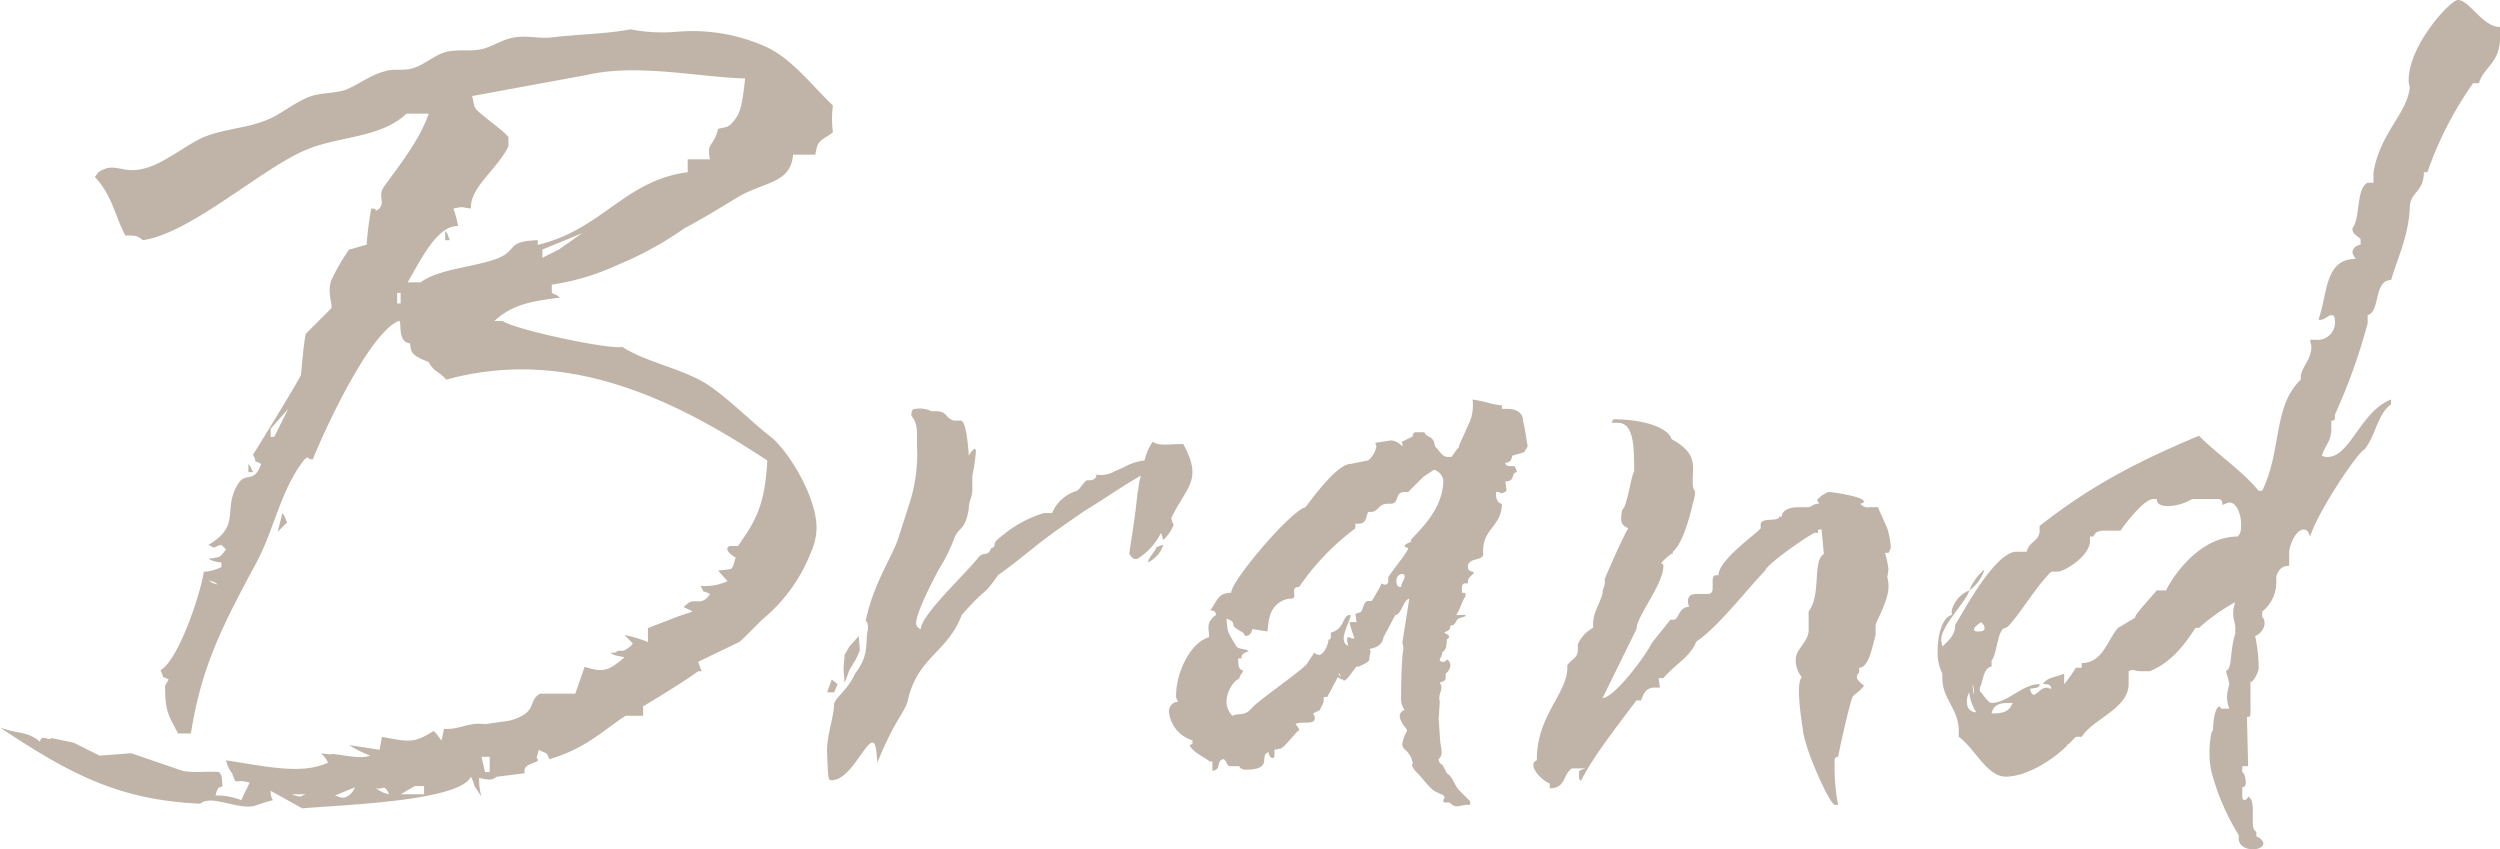 <svg xmlns="http://www.w3.org/2000/svg" width="292.358" height="99.325" viewBox="0 0 292.358 99.325">
  <path id="パス_6163" data-name="パス 6163" d="M57.4-.411c4.247-1.233,6.165-3.288,8.9-5.069h2.055v-1.1c.685-.411,4.795-2.877,6.439-4.11h.411l-.411-1.1L79.6-14.111c.411-.274,2.74-2.74,3.151-3.014a19.253,19.253,0,0,0,5.206-7.4,7.363,7.363,0,0,0,.685-2.877c0-3.836-3.425-9.179-5.343-10.686-2.466-1.918-4.932-4.521-7.672-6.3-3.014-1.781-6.987-2.466-9.727-4.247-1.1.411-12.33-1.918-13.974-3.014h-.959c2.192-2.055,4.658-2.329,7.672-2.74-.548-.411-.137-.137-.959-.548V-55.9A27.955,27.955,0,0,0,64.8-57.951l2.192-.959a39.892,39.892,0,0,0,6.165-3.562c2.329-1.233,4.521-2.6,6.576-3.836,3.014-1.644,5.891-1.507,6.165-4.795h2.6c.274-1.781.548-1.507,2.055-2.6a12.08,12.08,0,0,1,0-3.151c-2.329-2.192-4.795-5.48-7.809-6.85a20.976,20.976,0,0,0-10.275-1.781,19.811,19.811,0,0,1-5.617-.274c-2.74.548-5.891.548-9.316.959-1.37.137-2.877-.274-4.247,0-1.233.137-2.6,1.1-3.836,1.37-1.37.274-2.6,0-3.973.274s-2.6,1.507-3.973,1.918c-1.1.411-2.329,0-3.425.411-1.644.411-3.151,1.644-4.658,2.192-1.507.411-2.877.274-4.247.822-1.644.685-3.151,1.918-4.384,2.466-2.74,1.233-5.069,1.1-7.809,2.192-1.918.822-4.384,2.877-6.576,3.562-3.014.959-3.7-.822-5.754.548l-.411.548c2.055,2.192,2.329,4.521,3.562,6.85,1.233,0,1.37,0,2.055.548,5.617-.822,13.837-8.357,19.043-10.549,3.836-1.644,8.768-1.37,11.782-4.247h2.6c-1.1,3.151-3.425,6.028-5.206,8.494-.822,1.233.137,1.644-.548,2.6-.822.548,0,0-.959,0a35.917,35.917,0,0,0-.548,4.247c-.685.137-1.37.411-2.055.548a23.781,23.781,0,0,0-2.055,3.562c-.548,1.37.137,2.877,0,3.288l-3.014,3.014c-.274,1.507-.411,3.288-.548,4.795-.274.685-5.48,9.179-5.617,9.316.685,1.37-.274.411.959,1.1-.822,2.329-1.781.959-2.6,2.192-2.055,3.014.411,4.932-3.562,7.261.959.548.411.274,1.507,0l.548.548c-.822.959-.411.822-2.055,1.1a3.331,3.331,0,0,0,1.507.411v.548a5.4,5.4,0,0,1-2.055.548c-.411,2.74-3.014,10.412-5.069,11.508.685,1.37-.274.411.959,1.1-.548.959-.411.685-.411.959,0,3.014.548,3.425,1.507,5.343h1.507c1.233-7.946,3.836-12.878,7.672-20,2.055-3.836,2.877-8.631,5.617-12.056.822-.548,0,0,.959,0,1.507-3.7,6.576-14.659,10-16.166.548-.411-.274,2.466,1.37,2.6.137,1.1.137,1.37,2.192,2.192.548,1.1,1.233,1.1,2.055,2.055,14.8-4.11,27.948,3.151,37.538,9.453-.274,5.617-1.644,7.4-3.425,10H78.5c-.959.411.685,1.37.685,1.37-.548,1.644-.137,1.233-2.055,1.507l1.1,1.233a6.168,6.168,0,0,1-3.151.548c.685,1.233-.137.274,1.1.959-.959,1.507-1.781.411-2.6,1.1s-.411.274.548.959l-1.644.548-3.562,1.37v1.644a12.987,12.987,0,0,0-2.74-.822l.959.959a1.07,1.07,0,0,1-.548.548c-.822.685-.822,0-1.507.548h-.548c.548.411.548.274,1.644.548-1.644,1.37-2.329,1.918-4.658,1.1l-1.1,3.151h-4.11c-1.507.822-.137,2.192-3.562,3.151l-2.877.411c-1.918-.274-3.014.685-4.8.548L44.8-2.6c-.411-.411-.548-.822-.959-1.1-2.329,1.507-3.014,1.233-6.028.685l-.274,1.507-3.562-.548A13.816,13.816,0,0,0,36.442-.822c-1.37.548-4.384-.411-4.658-.137l-1.1-.137A3.3,3.3,0,0,1,31.51,0C28.5,1.37,24.8.548,19.591-.274a3.852,3.852,0,0,0,.685,1.507c.685,1.644,0,.548,2.055,1.1-.274.685-.685,1.37-.959,2.055a7.666,7.666,0,0,0-3.014-.548l.137-.548c.274-.411,0-.274.685-.548-.137-1.1,0-1.1-.411-1.644-1.233-.137-2.74.137-4.247-.137L8.494-1.1,4.8-.822,1.781-2.329l-2.6-.548c-.411.411-1.1-.548-1.37.411C-3.7-3.7-4.521-3.288-6.85-4.11,1.37,1.37,7.124,4.384,16.577,4.8c1.233-1.1,4.247.685,6.3.274a22.686,22.686,0,0,1,2.192-.685,1.842,1.842,0,0,1-.274-1.1l3.7,2.055c4.658-.411,18.358-.822,19.728-3.7a4.638,4.638,0,0,1,.411,1.1l.822,1.233a7.037,7.037,0,0,1-.274-2.192c1.233.274,1.507.274,2.055-.137l3.288-.411c-.411-1.37,2.192-1.1,1.37-1.781l.274-.959C57.129-.959,56.992-1.37,57.4-.411ZM78.638-74.665c-.548.411-.411.274-1.507.548-.548,2.192-1.37,1.507-.959,3.562h-2.6v1.507c-7.4.959-10,6.713-17.536,8.494V-61.1c-3.7.137-2.329,1.1-4.521,2.055-2.6,1.1-6.987,1.233-9.179,2.877H40.826c1.37-2.329,3.425-6.713,5.891-6.576a11.413,11.413,0,0,0-.548-2.055c1.37-.274.822-.137,2.055,0-.137-2.466,3.014-4.521,4.384-7.261v-1.1c-.822-.959-2.192-1.781-3.7-3.151-.411-.548-.274-.548-.548-1.644l13.426-2.466c5.891-1.37,13.152.274,18.5.411C79.871-76.172,79.6-75.761,78.638-74.665ZM45.758-61.1c-.411-.959-.137-.548-.548-1.1v1.1Zm10.823,2.055v-.959l4.658-1.918L58.5-60.006ZM39.593-53.7v-1.233H40V-53.7ZM24.8-38.086v-.959l2.055-2.329-1.644,3.288Zm-2.055,4.11c-.411-.822-.137-.411-.548-.959v.959Zm3.973,5.891c-.411-.959-.137-.548-.548-1.1l-.548,2.192Zm-9.179,6.713c.959.411.548.137,1.1.548C17.673-21.1,18.084-20.961,17.536-21.372ZM49.868,1.1,49.457-.685h.959V1.1ZM40,3.7l1.644-.959h1.1V3.7Zm-5.343-.822a1.945,1.945,0,0,1-.959,1.1c-.411.274-.959,0-1.37-.137Zm2.329,0c.548.411.959-.137,1.233.137a1.465,1.465,0,0,1,.411.685A3.678,3.678,0,0,1,36.99,2.877ZM28.907,3.7c-.411.137-.548.274-.685.274a5.584,5.584,0,0,1-.959-.274ZM131.52-37.264c-1.644,0-2.877.274-3.562-.274A6.3,6.3,0,0,0,127-35.346a6.528,6.528,0,0,0-2.466.822l-.959.411a3.261,3.261,0,0,1-2.329.411l.137.137c-.137.411-.411.548-.959.548-.411-.137-.959,1.1-1.37,1.233a4.583,4.583,0,0,0-2.877,2.6h-.959a13.808,13.808,0,0,0-4.658,2.466c-.685.548-1.1.822-1.1,1.233s-.548.411-.411.411c-.411,1.1-.822.274-1.507,1.1-1.233,1.644-6.713,6.713-6.713,8.357a.75.75,0,0,1-.548-.685c0-1.233,2.055-5.206,2.74-6.439a18.4,18.4,0,0,0,1.644-3.288c.548-1.644,1.37-.959,1.781-3.7,0-.959.411-1.233.411-2.192v-1.644a19.994,19.994,0,0,0,.411-2.74c0-.137,0-.411-.137-.411a2.282,2.282,0,0,0-.685.822c-.137-2.055-.411-4.11-.959-4.11h-.822c-1.1-.411-.685-1.1-2.192-1.1h-.411a2.983,2.983,0,0,0-1.781-.274c-.411,0-.548.137-.548.822.959,1.1.548,2.6.685,4.247a19.6,19.6,0,0,1-1.1,6.576l-1.1,3.425c-.685,2.192-2.877,5.206-3.836,9.727.274.137.274.548.274.959-.411,1.644.274,2.877-1.507,5.206l-.137.274c-.959,1.918-2.329,2.6-2.329,3.425,0,1.233-.822,3.425-.822,5.343.137,3.425.137,3.425.548,3.425,2.055,0,3.7-3.973,4.658-4.384.411-.137.548.411.685,2.329,2.055-5.069,3.151-5.754,3.562-7.261,1.1-5.069,4.658-5.617,6.3-10,3.288-3.7,2.329-1.918,4.247-4.658,2.877-2.055,4.11-3.288,6.987-5.343l3.151-2.192c1.644-.959,4.384-2.877,6.576-4.11-.274.822-.274,1.644-.411,2.055-.274,2.877-.548,4.247-.959,7.124.274.274.411.685.959.548a7.289,7.289,0,0,0,2.74-3.014,2.84,2.84,0,0,1,.274.822,5.213,5.213,0,0,0,1.233-1.781,1.947,1.947,0,0,1-.274-.822C131.931-32.332,133.849-33.017,131.52-37.264Zm-4.11,13.837a3.375,3.375,0,0,0,1.781-2.055c-.137,0-.685.274-.822.274C128.369-24.8,127.41-23.975,127.41-23.427ZM93.3-12.193l.411-.959L93.571-14.8l-1.1,1.233-.548.959L91.79-10.96l.137,1.644.548-1.507ZM90.42-9.727,89.872-8.22h.822l.411-.959ZM171.387-36.3l.411-.685c-.137-.822-.274-1.918-.548-3.014,0-.959-.822-1.37-1.781-1.37h-.685v-.411c-1.37-.137-1.644-.411-3.425-.685A5.408,5.408,0,0,1,165.085-40l-1.233,2.74c-.137.274,0,.411-.274.548l-.685.959h-.411c-.685,0-.959-.685-1.507-1.233l-.137-.548c-.274-.685-.959-.548-1.1-1.1h-1.1c-.411.137-.137.548-.411.548l-1.1.548c-.137,0,.137.411,0,.548a1.894,1.894,0,0,0-1.233-.685h-.137l-1.781.274.137.411a2.785,2.785,0,0,1-.959,1.644l-2.055.411c-1.918,0-5.754,5.891-5.343,5.069-1.918.685-8.631,8.631-8.631,10-1.644,0-1.644,1.1-2.466,2.055.411,0,.685.137.685.548-1.37.959-.685,1.918-.822,2.6-2.329.685-3.836,4.384-3.836,6.713a1.007,1.007,0,0,0,.274.822,1.108,1.108,0,0,0-1.1,1.233,3.882,3.882,0,0,0,2.74,3.288v.411c-.274.137-.411.137-.274.274.411.822,2.6,1.781,2.192,1.781h.411v1.1c1.1-.137.411-1.1,1.233-1.37.411,0,.411.822.822.822h1.1c0,.137.274.411.685.411,3.425,0,1.507-1.644,2.74-2.055,0,.411.274.685.411.685.274,0,.274-.137.274-.548v-.411l.685-.137c.548-.137,2.192-2.466,2.192-2.055,0-.411-.137-.411-.411-.822.685-.411,2.6.274,2.192-.959l-.137-.274.822-.411c0-.274.411-.685.411-1.1v-.411h.411L149.6-10l.411.274c.137,0,.137,0,.137-.137a.478.478,0,0,0,.137.274c.411,0,1.1-1.233,1.507-1.644h.274c.822-.411,1.233-.548,1.233-.959,0-.548.274-.822,0-1.1.685-.137,1.507-.411,1.644-1.37l1.37-2.6c.685,0,.959-1.781,1.644-1.918l-.822,5.206c.274.548,0,1.1,0,1.918C157-10.412,157-7.946,157-7.672a2.2,2.2,0,0,0,.411,1.507.779.779,0,0,0-.548.959c.411,1.1.822,1.1.822,1.507a4.351,4.351,0,0,0-.548,1.507c0,.822.959.685,1.233,2.329-.274,0,.137.685.274.822,1.1,1.1,1.233,1.507,2.192,2.329l.822.411a.437.437,0,0,1,.411.411c0,.137-.137.137-.137.274,0,.274.137.274.411.274h.274c.411.274.548.548,1.233.411l.685-.137c.411,0,.548.137.548-.411l-1.37-1.37c-.548-.685-.685-1.507-1.37-1.918l-.411-.822c-.137-.274-.548-.274-.548-.822.411-.411.411-.685.274-1.507-.137-.685-.137-1.644-.274-3.151l.137-2.055c-.274-.959.548-1.507,0-2.192,0-.137.685-.137.685-.548v-.548a1.276,1.276,0,0,0,.548-.959c0-.411-.274-.685-.411-.685a.507.507,0,0,1-.411.274c-.411,0-.411-.274-.411-.274,0-.137.274-.411.274-.685v-.137c.411-.274.548-.685.548-1.507l.274-.274c0-.411-.548-.411-.548-.548s.685-.137.685-.685v-.137c.685,0,.548-.548.959-.822l.822-.274c0-.274-.274-.137-.685-.137h-.411c.411-.548.685-1.644,1.1-2.192,0-.411,0-.411-.411-.411,0-.411-.137-.959.274-1.1h.411v-.274c0-.411.685-.822.685-.959,0-.274-.685,0-.685-.685,0-1.1,1.507-.685,1.781-1.37V-24.8c0-2.6,2.192-2.877,2.192-5.48-.411,0-.685-.548-.685-.959v-.411h.411a.134.134,0,0,0,.137.137,1.046,1.046,0,0,0,.685-.274l-.137-1.1c1.233,0,.548-.959,1.37-1.1l-.274-.685h-.411c-.274,0-.685,0-.685-.411.685,0,.685-.411.822-.822ZM158.235-25.893c-.411.274-.822.274-.822.685a.6.6,0,0,1,.411.137c0,.411-2.192,3.014-2.329,3.425v.411a.363.363,0,0,1-.411.411,1.06,1.06,0,0,1-.411-.137,1.38,1.38,0,0,1-.137.411l-.959,1.644h-.411c-.685,0-.548,1.37-1.1,1.37l-.411.137.137.959h-.822a9.318,9.318,0,0,0,.548,1.781c0,.137,0,.137-.137.137-.274,0-.274-.137-.548-.137a.134.134,0,0,0-.137.137,1.738,1.738,0,0,0,.137.822c-.411,0-.548-.548-.548-.822,0-.822.822-2.329.822-2.74h-.137c-.822,0-.548,1.644-2.192,2.055v.411c0,.274,0,.411-.274.411,0,.548-.548,1.781-1.1,1.781a.712.712,0,0,1-.548-.274l-.822,1.233c0,.411-5.754,4.384-6.439,5.206-.959,1.1-1.37.548-2.329.959a2.456,2.456,0,0,1-.685-1.781,3.655,3.655,0,0,1,1.1-2.329l.411-.274c0-.411.411-.548.411-.959-.548,0-.548-.685-.548-1.37h.411c-.137-.411.274-.685.822-.822-.411-.411-1.233-.137-1.507-.685-1.1-1.781-.959-1.644-1.1-3.151.685.274.822.411.822.822,0,.274,1.233.822,1.233.959s.137.411.548.137c.274,0,.411-.685.411-.685l1.781.274c.137-1.233.137-3.288,2.466-3.836h.274c.959,0-.274-1.37.959-1.37a28.784,28.784,0,0,1,6.576-6.85v-.548h.411c.959,0,.822-.959,1.1-1.37h.274c.959,0,.822-.959,2.055-.959h.274c1.1,0,.411-1.37,1.644-1.37h.411l1.781-1.781,1.233-.822a1.515,1.515,0,0,1,1.1,1.233C161.934-28.77,157.413-25.893,158.235-25.893Zm-1.37,5.343c-.274,0-.411-.274-.411-.685a.751.751,0,0,1,.548-.822c.274,0,.411,0,.411.274,0,.411-.411.822-.411,1.233Zm-7.124,10.138c.137,0,.137.274.274.548C149.878-10.138,149.6-10.412,149.741-10.412Zm64.527-14.8a10.169,10.169,0,0,0-.411-2.192l-1.1-2.466H211.8a1.136,1.136,0,0,1-1.1-.411c.411-.137.411-.137.411-.274,0-.548-3.7-1.1-4.11-1.1a3.132,3.132,0,0,0-1.37.959l.274.411c-.822,0-.822.411-1.37.411h-1.1c-.822,0-1.918.274-1.918,1.1h-.274c-.137.685-2.192,0-2.192.959v.411c-.548.685-4.932,3.7-4.932,5.48h-.137c-.548,0-.548.274-.548.822v.685c0,.411-.137.685-.548.685h-1.233c-.822,0-1.1.274-1.1.822a1.49,1.49,0,0,0,.137.685c-1.233,0-1.233,1.507-1.781,1.507h-.411l-2.192,2.74c-.548,1.233-4.247,6.3-5.754,6.439l3.973-8.083c0-1.507,3.151-5.206,3.151-7.4a.268.268,0,0,0-.274-.274c.274-.411,1.37-1.37,1.37-1.1v-.274c1.1-.822,2.055-4.247,2.329-5.617a4.229,4.229,0,0,0,.274-1.507c-.274-.137-.274-.822-.274-1.1,0-1.918.548-3.288-2.466-4.932-.411-1.37-3.288-2.329-6.85-2.329,0,.137-.137.274-.137.411h.685c1.918,0,1.918,2.877,1.918,5.754-.274,0-.822,4.11-1.37,4.384a3.793,3.793,0,0,0-.137,1.233c0,.274.137.685.822.959-.822,1.37-2.74,5.891-2.74,5.891v.411c0,.548-.274.685-.274,1.37-.411,1.37-1.1,2.192-1.1,3.562v.411a4.04,4.04,0,0,0-1.781,1.918v.685c0,.959-.822,1.1-1.233,1.781v.274c0,3.014-3.562,5.617-3.562,10.686v.137c-.274.137-.411.274-.411.548,0,.822,1.233,1.918,1.918,2.192v.548c1.918,0,1.507-1.644,2.6-2.329h1.507c.274,0-.685.137-.685.411v.548c0,.274.137.548.274.411,1.37-2.74,4.384-6.576,6.439-9.316h.548c.274-.822.548-1.37,1.37-1.507h.822l-.137-1.1h.548c1.233-1.507,3.151-2.466,3.836-4.247l.548-.411c2.329-1.781,5.206-5.48,7.535-7.946.274-.822,5.069-4.11,5.754-4.384h.411c0-.411,0-.411.411-.411l.274,2.877c-1.37.822-.274,4.795-1.781,6.713v2.192c0,1.37-1.507,2.192-1.507,3.425A3.083,3.083,0,0,0,203.856-10c-.822.822.137,6.028.137,6.165.137,2.055,3.014,8.494,3.7,8.768h.411a22.582,22.582,0,0,1-.411-4.658V-.137c0-.274,0-.548.411-.548,0-.137,1.507-7.124,1.781-7.124.137-.137,1.233-.959,1.233-1.233,0,0-.822-.548-.822-.959,0-.137,0-.274.274-.548V-11.1c1.1,0,1.507-2.329,1.918-3.836v-1.1c0-.411,1.507-2.877,1.507-4.521a3.4,3.4,0,0,0-.137-1.1l.137-.959a11.974,11.974,0,0,0-.411-1.918h.411A1.685,1.685,0,0,0,214.268-25.208Zm66.308-63.979c-.822,0-5.754,5.206-5.754,9.453,0,.274.137.685.137.822-.411,3.151-3.425,5.206-4.247,9.864v1.233h-.685c-1.37.685-.822,4.11-1.781,5.343,0,.685.548.822.959,1.233v.685a1.033,1.033,0,0,0-.959.822,1.508,1.508,0,0,0,.411.822c-3.7,0-3.288,4.11-4.384,7.124h.274c.411,0,.959-.548,1.233-.548.137,0,.411,0,.411.548a2.04,2.04,0,0,1-2.329,2.329h-.548c0,.411.137.548.137.822,0,1.37-.959,2.192-1.233,3.288v.548c-3.288,3.151-2.192,8.22-4.521,13.015h-.411c-2.055-2.466-4.658-4.11-6.987-6.439-7.535,3.151-12.878,6.028-18.632,10.549v.548c0,1.233-1.233,1.233-1.507,2.466h-1.37c-2.74.411-6.576,8.083-6.987,8.494,0,1.233-.685,1.781-1.507,2.6,0-.137-.137-.548-.137-.822,0-1.644,3.014-4.521,3.288-5.754a3.507,3.507,0,0,0-2.055,2.329v.548c-1.1.274-1.644,2.329-1.644,4.11a5.433,5.433,0,0,0,.548,2.74v.548c0,2.466,1.918,3.562,1.918,6.165v.685c1.781,1.233,3.288,4.658,5.48,4.658,2.329,0,5.343-1.781,7.261-3.7-.274-.137,0,0,.137-.137l.822-.822h.685c1.233-2.055,5.48-3.288,5.48-6.165v-1.507a1.06,1.06,0,0,1,.411-.137c.411,0,.411.137,1.1.137h.959c2.055-.822,3.7-2.466,5.343-5.069h.411a23.2,23.2,0,0,1,4.247-3.014c-.548,1.507,0,2.192,0,3.014v.685c-.685,2.055-.274,3.973-1.1,4.384a13.269,13.269,0,0,1,.411,1.507,6.03,6.03,0,0,0-.274,1.37,3.5,3.5,0,0,0,.274,1.507h-.822a.268.268,0,0,1-.274-.274c-.548,0-.822,1.507-.822,3.151,0-1.37-.822,2.055-.137,4.658a27.715,27.715,0,0,0,3.151,7.261V8.9c0,.822.822,1.233,1.644,1.233.685,0,1.233-.274,1.233-.685,0-.137-.137-.548-.822-.822V8.083c-.411-.274-.411-.685-.411-1.233V5.617c0-.822-.137-1.507-.548-1.644a.618.618,0,0,1-.411.411s-.274,0-.274-.411v-1.1c.411,0,.411-.411.411-.548,0-.411-.137-1.1-.411-1.233V.411h.685l-.137-5.754c.411,0,.411-.137.411-.548V-9.453c.274.137.959-1.1.959-1.644a17.981,17.981,0,0,0-.411-3.7,1.82,1.82,0,0,0,1.1-1.37c0-.274,0-.685-.274-.822v-.685a4.341,4.341,0,0,0,1.644-3.425v-.685c.274-.822.685-1.233,1.507-1.233V-24.66c.137-1.233.959-2.6,1.644-2.6.411,0,.548.137.822.822.822-2.877,5.754-10.138,6.3-10.138,1.37-1.644,1.507-4.11,3.151-5.343v-.548c-3.562,1.37-4.8,6.713-7.4,6.713a1.235,1.235,0,0,1-.685-.137c.274-1.1,1.1-1.644,1.1-3.151V-40c.137,0,.411,0,.411-.274v-.411a68.518,68.518,0,0,0,3.836-10.686v-.959c1.507-.411.685-4.11,2.74-4.11.822-2.74,2.055-5.206,2.192-8.494,0-1.781,1.644-1.781,1.644-4.11h.411a41.813,41.813,0,0,1,5.343-10.412h.685c.548-1.918,2.466-2.329,2.466-5.343v-1.233C283.453-86.036,281.946-89.187,280.576-89.187ZM254.82-26.441c-4.658,0-7.809,5.069-8.357,6.3h-1.1c-.548.685-2.877,3.151-2.466,3.151l-2.055,1.233c-1.233,1.37-1.781,4.11-4.247,4.11v.548h-.685a16.623,16.623,0,0,1-1.37,1.918v-1.233c-.822.411-2.055.411-2.466,1.233.411,0,.959,0,.959.548l-.548-.137c-.685,0-1.1.822-1.507.822-.137,0-.411-.274-.411-.685.411-.137,1.1,0,1.1-.548-2.055,0-3.7,2.192-5.617,2.192-.411,0-.959-.959-1.37-1.37v-.411c.411-.822.411-2.329,1.37-2.466v-.685c.685-.822.685-3.836,1.644-3.836.822-.274,3.562-4.932,5.343-6.576h.685c.959,0,3.836-1.918,3.836-3.562v-.548h.411c.274-.822,1.233-.685,2.055-.685h1.1c.959-1.37,2.877-3.7,3.836-3.7h.411c0,.685.685.822,1.233.822a5.514,5.514,0,0,0,2.877-.822h2.877c.411,0,.685,0,.685.685.137,0,.548-.274.822-.274.959,0,1.37,1.644,1.37,2.466C255.231-27.263,255.231-26.852,254.82-26.441Zm-29.592,3.836a6.341,6.341,0,0,0-1.781,2.466A4.827,4.827,0,0,0,225.228-22.605Zm-1.233,6.987q0-.206.822-.822c.274.274.411.411.411.685,0,.411-.411.411-.822.411C224.269-15.344,223.995-15.344,223.995-15.618Zm0,7.672a3.793,3.793,0,0,1-.137-1.233A3.793,3.793,0,0,1,223.995-7.946Zm-.822.959a2.036,2.036,0,0,1,.274-1.233,5.038,5.038,0,0,0,.822,2.329A1.069,1.069,0,0,1,223.173-6.987Zm2.877,1.233c.274-1.233,1.233-1.233,2.466-1.233C228.1-5.891,227.283-5.754,226.05-5.754Z" transform="translate(6.85 89.187)" fill="#bfb4a7"/>
</svg>

